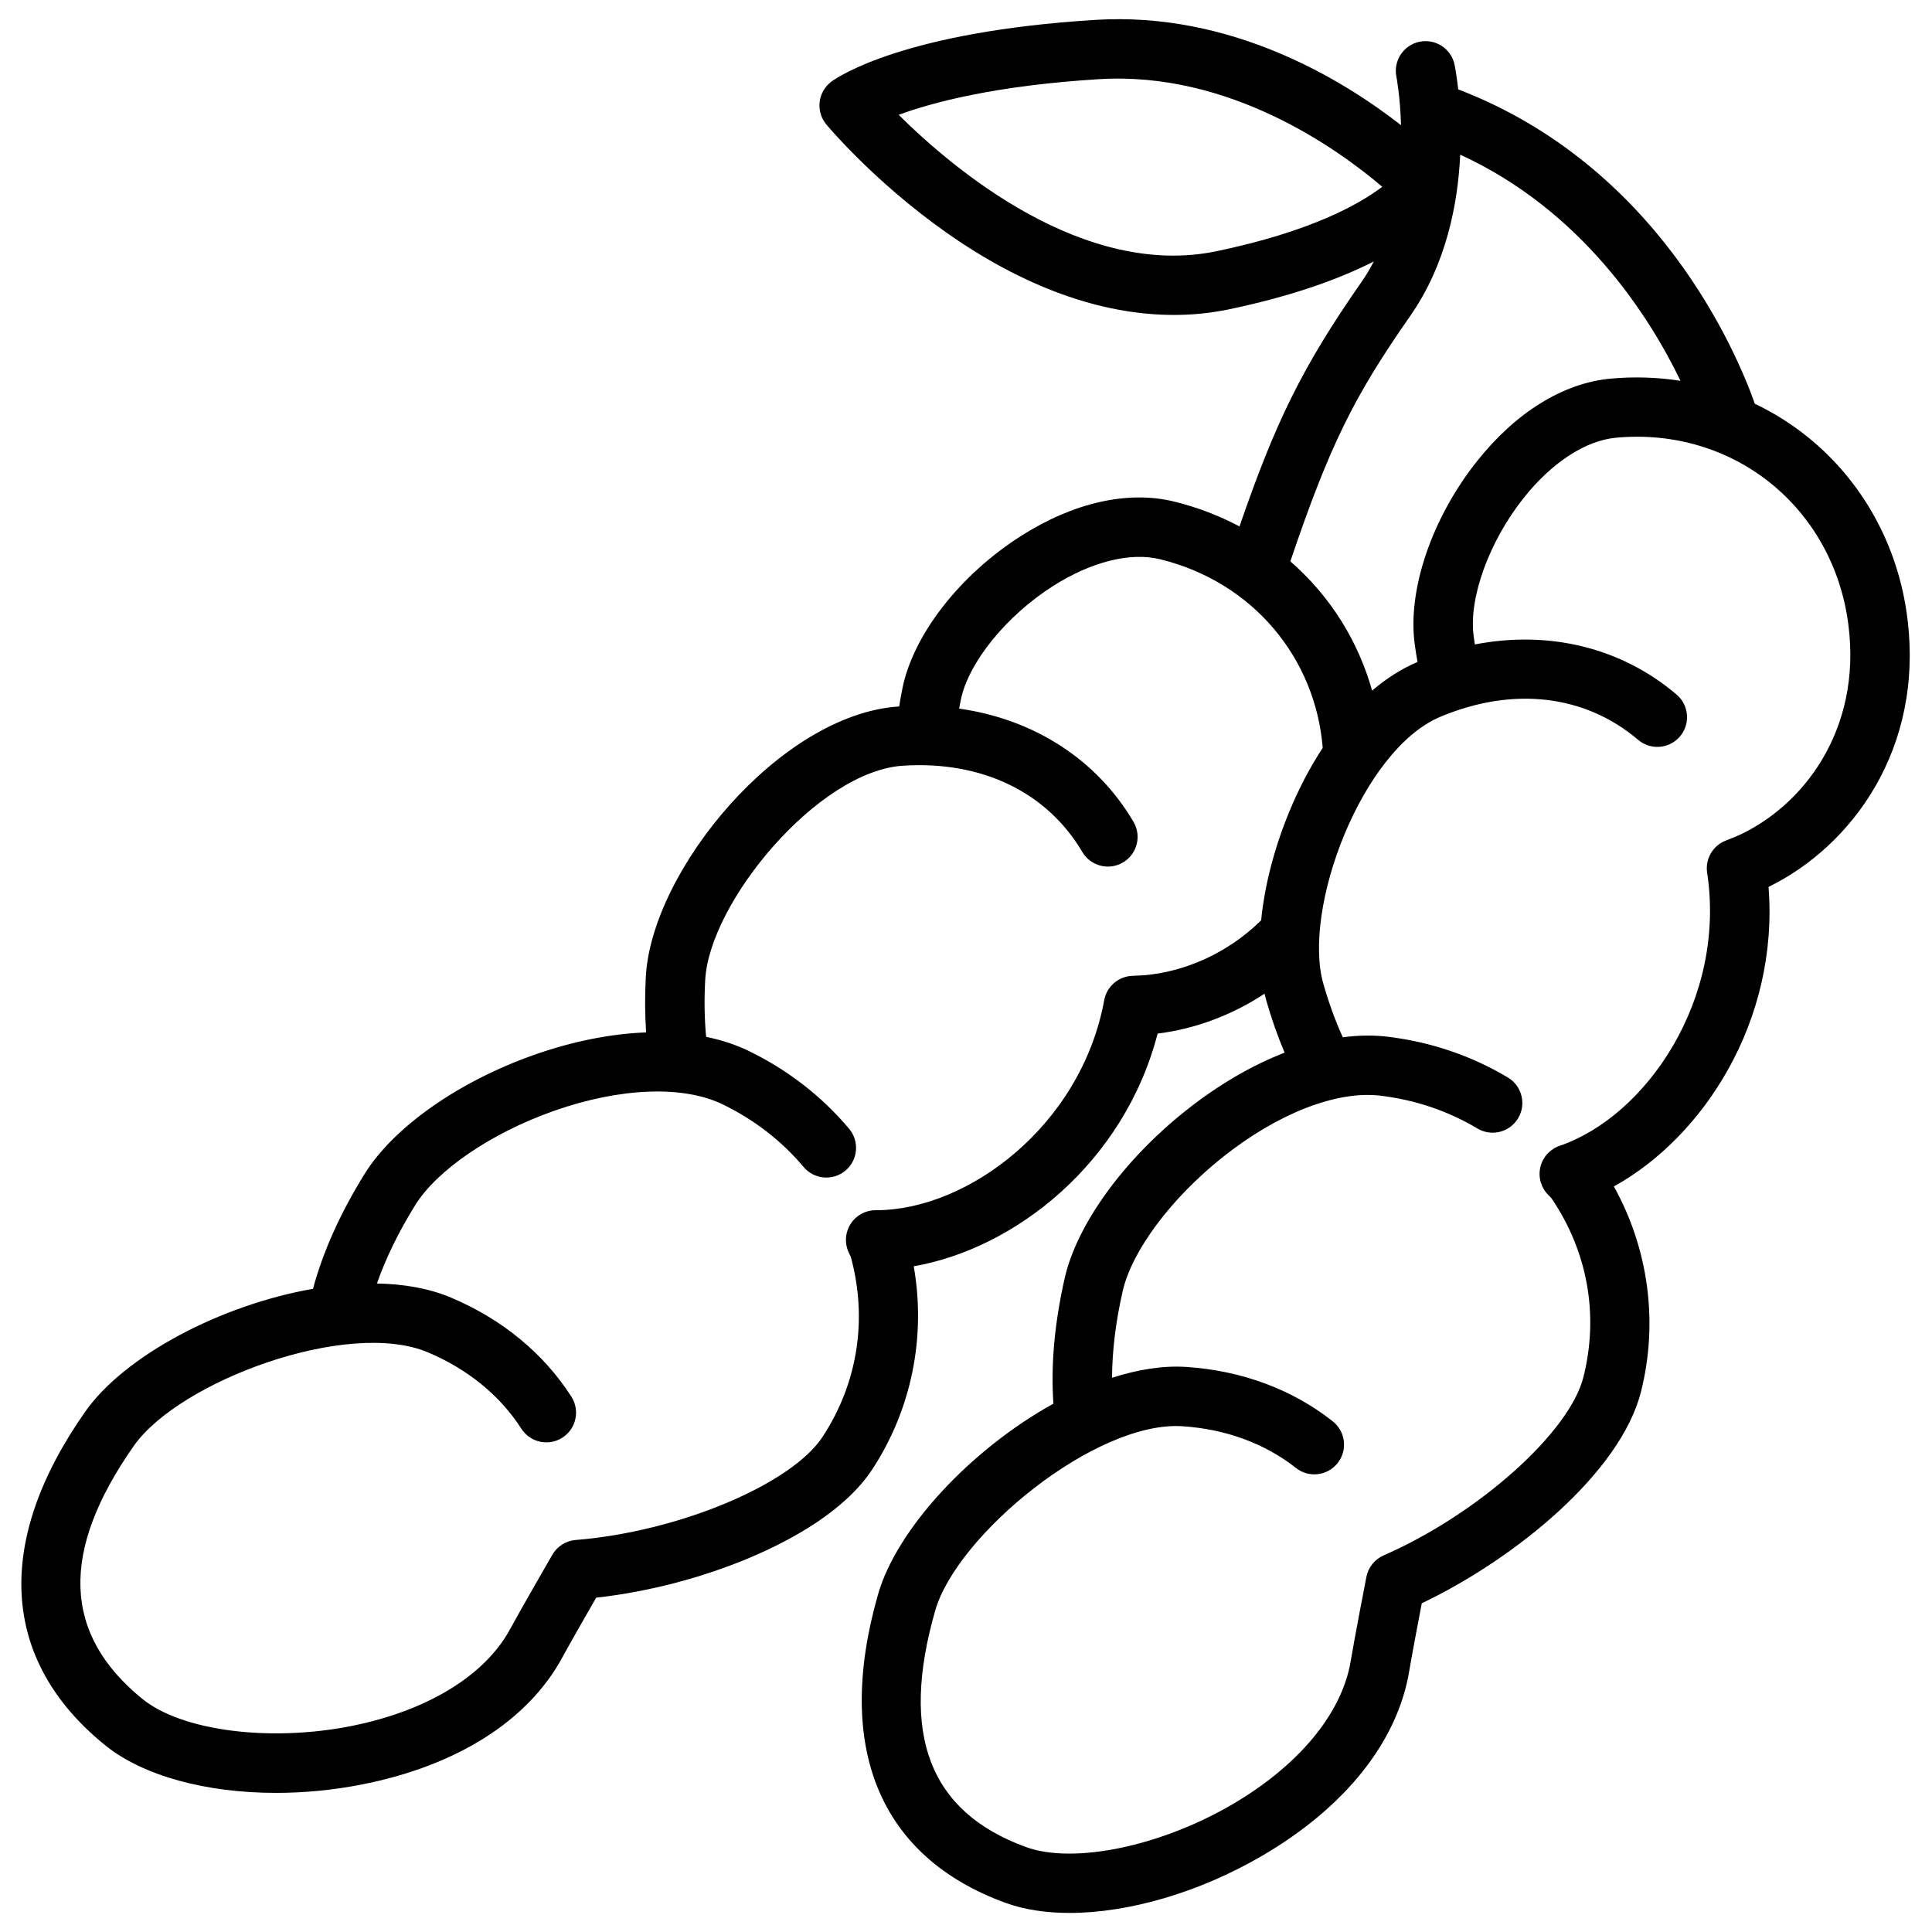 <?xml version="1.0" encoding="UTF-8"?>
<!-- Uploaded to: SVG Repo, www.svgrepo.com, Generator: SVG Repo Mixer Tools -->
<svg fill="#000000" width="800px" height="800px" version="1.1" viewBox="144 144 512 512" xmlns="http://www.w3.org/2000/svg">
 <path d="m649.43 307.45c-2.461-18.887-11.746-35.742-26.145-47.461-4.406-3.586-9.184-6.582-14.23-8.988-4.883-13.77-25.664-63.023-78.617-83.316-0.41-3.75-0.875-6.121-0.949-6.492-0.867-4.254-5.016-6.996-9.273-6.133-4.258 0.859-7.012 5.012-6.156 9.27 0.027 0.129 1.016 5.285 1.223 12.84-15.625-12.184-45.055-30.109-80.934-27.906-50.426 3.102-68.098 14.969-69.945 16.312-1.762 1.281-2.914 3.234-3.184 5.394-0.27 2.164 0.367 4.34 1.762 6.012 0.512 0.613 12.77 15.219 31.723 28.586 20.516 14.469 41.102 21.895 60.363 21.895 4.969 0 9.848-0.496 14.613-1.488 17.211-3.59 29.578-8.203 38.398-12.688-0.977 1.879-2.066 3.719-3.305 5.496-15.926 22.797-22.934 37.57-32.297 64.73-5.398-2.867-11.207-5.098-17.34-6.598-12.211-2.988-26.605 0.246-40.539 9.109-16.258 10.34-28.605 26.223-31.461 40.465-0.316 1.586-0.594 3.16-0.848 4.731-0.043 0.004-0.086 0.004-0.129 0.008-31.457 2.09-65.512 43.465-67.016 71.676-0.273 5.098-0.238 10.012 0.082 14.699-9.305 0.344-19.398 2.324-29.727 5.965-19.984 7.051-37.18 19.129-44.871 31.527-6.441 10.383-11.027 20.602-13.68 30.453-24.512 4.293-49.965 17.727-60.395 32.602-24.219 34.555-22.348 65.922 5.273 88.328 10.086 8.184 26.875 12.656 45.324 12.656 7.488 0 15.258-0.738 22.953-2.266 25.043-4.969 43.824-16.887 52.879-33.559 2.031-3.738 6.422-11.406 9.008-15.906 13.875-1.547 28.324-5.32 41.121-10.766 10.656-4.535 24.875-12.262 32.09-23.297 10.391-15.898 14.238-35.129 10.945-53.762 26.691-4.633 55.684-27.195 64.637-61.668 9.508-1.168 19.398-4.668 28.34-10.574 0.141 0.594 0.277 1.188 0.441 1.758 1.406 4.91 3.039 9.543 4.875 13.871-8.684 3.359-17.578 8.523-26.152 15.336-16.594 13.184-28.906 30.211-32.133 44.438-2.703 11.914-3.695 23.066-2.992 33.246-21.773 12.051-41.457 33.055-46.465 50.523-11.625 40.562 0.379 69.605 33.793 81.777 4.926 1.793 10.688 2.66 16.953 2.66 15.562 0 34.242-5.348 50.977-15.109 22.055-12.867 35.918-30.258 39.039-48.973 0.699-4.199 2.348-12.883 3.328-17.977 24.898-11.875 52.715-34.715 58.094-56.074 4.637-18.418 2-37.852-7.188-54.395 23.719-13.086 43.77-43.871 40.988-79.379 21.922-10.711 41.32-36.492 36.746-71.59zm-182.97-96.887c-35.348 7.379-69.852-21.789-84.301-36.129 8.98-3.312 25.664-7.766 53.152-9.457 34.59-2.117 63.281 18.535 75 28.52-6.055 4.606-18.895 11.859-43.852 17.066zm51.215 17.238c9.637-13.797 12.699-29.895 13.297-42.816 32.465 14.91 50.199 42.984 58.383 59.941-6.039-0.949-12.262-1.164-18.551-0.582-12.516 1.156-25.066 8.91-35.348 21.836-11.996 15.078-18.488 34.121-16.543 48.516 0.215 1.602 0.469 3.184 0.742 4.746-0.039 0.016-0.082 0.031-0.121 0.047-4.106 1.73-8.102 4.281-11.906 7.527-1.805-6.363-4.457-12.484-7.992-18.18-3.766-6.066-8.383-11.457-13.684-16.07 10.402-30.699 16.801-43.605 31.723-64.965zm-70.551 174.66-3.133 0.152c-3.652 0.176-6.699 2.844-7.359 6.438-6.141 33.328-36.191 55.668-60.457 55.668h-0.117c-2.691 0-5.195 1.375-6.641 3.641-1.449 2.273-1.633 5.133-0.488 7.574l0.551 1.172c4.477 16.508 1.84 33.395-7.457 47.621-8.281 12.672-38.254 25.211-65.449 27.383-2.582 0.207-4.894 1.668-6.191 3.906-0.332 0.574-8.172 14.141-11.234 19.777-6.684 12.305-22.031 21.648-42.105 25.629-21.625 4.289-44.879 1.273-55.293-7.176-21.152-17.16-21.902-39.098-2.297-67.066 12.027-17.156 56.688-33.738 77.902-24.812 10.594 4.457 19.168 11.457 24.797 20.246 2.344 3.66 7.211 4.731 10.875 2.387 3.66-2.344 4.731-7.211 2.387-10.875-7.356-11.488-18.402-20.57-31.949-26.27-5.773-2.43-12.457-3.582-19.578-3.715 2.348-6.695 5.719-13.637 10.133-20.75 5.801-9.348 20.219-19.156 36.73-24.98 17.551-6.191 34.297-6.84 44.801-1.727 8.371 4.074 15.578 9.652 21.418 16.586 2.805 3.324 7.769 3.746 11.094 0.945 3.324-2.801 3.746-7.769 0.945-11.094-7.269-8.625-16.207-15.555-26.57-20.598-3.434-1.672-7.234-2.91-11.309-3.742-0.445-4.707-0.535-9.738-0.25-15.047 1.102-20.648 29.875-55.312 52.34-56.805 20.867-1.383 38.211 6.941 47.598 22.855 2.207 3.746 7.035 4.988 10.781 2.781 3.746-2.207 4.988-7.035 2.781-10.781-9.785-16.59-26.441-27.199-46.203-29.996 0.133-0.734 0.27-1.473 0.418-2.211 1.988-9.926 12.051-22.375 24.473-30.273 10.129-6.441 20.461-9.031 28.344-7.102 24.633 6.027 41.191 26.168 43.121 49.992-3.34 5.082-6.344 10.793-8.91 17.027-4.012 9.754-6.508 19.617-7.41 28.68-9.043 8.902-20.48 13.676-31.086 14.559zm157.06-36.832-2.914 1.164c-3.394 1.359-5.406 4.871-4.859 8.484 5.074 33.555-16.113 64.512-39.086 72.375-2.551 0.875-4.477 2.992-5.106 5.617s0.133 5.387 2.012 7.32l0.902 0.926c9.617 14.145 12.633 30.969 8.484 47.449-3.695 14.684-27.938 36.312-52.938 47.23-2.371 1.035-4.082 3.172-4.574 5.711-0.125 0.652-3.113 16.031-4.168 22.363-2.305 13.812-13.766 27.648-31.445 37.961-19.043 11.109-42.008 15.848-54.609 11.254-25.59-9.32-33.457-29.812-24.047-62.648 5.773-20.141 42.582-50.379 65.547-48.867 11.469 0.758 21.859 4.578 30.043 11.051 3.41 2.699 8.363 2.117 11.059-1.293 2.695-3.41 2.117-8.359-1.293-11.059-10.699-8.461-24.105-13.445-38.773-14.41-6.246-0.414-12.945 0.68-19.719 2.871 0.035-7.094 0.957-14.754 2.809-22.918 2.434-10.73 12.863-24.703 26.574-35.594 14.57-11.578 30.195-17.652 41.785-16.246 9.242 1.121 17.875 4.043 25.66 8.691 3.734 2.227 8.566 1.008 10.793-2.723 2.227-3.734 1.008-8.566-2.723-10.793-9.684-5.781-20.395-9.414-31.832-10.805-3.789-0.457-7.785-0.391-11.91 0.152-1.957-4.305-3.684-9.035-5.148-14.145-5.691-19.875 10.199-62.031 30.949-70.77 19.273-8.117 38.387-5.898 52.449 6.078 3.309 2.82 8.277 2.422 11.098-0.887 2.82-3.309 2.422-8.277-0.887-11.098-14.66-12.488-33.871-17.086-53.461-13.285-0.113-0.738-0.227-1.48-0.328-2.227-1.355-10.031 4.094-25.082 13.262-36.602 7.473-9.395 16.395-15.211 24.477-15.961 31.051-2.867 57.516 18.395 61.562 49.469 3.66 28.172-12.234 48.484-29.645 56.16z"/>
</svg>